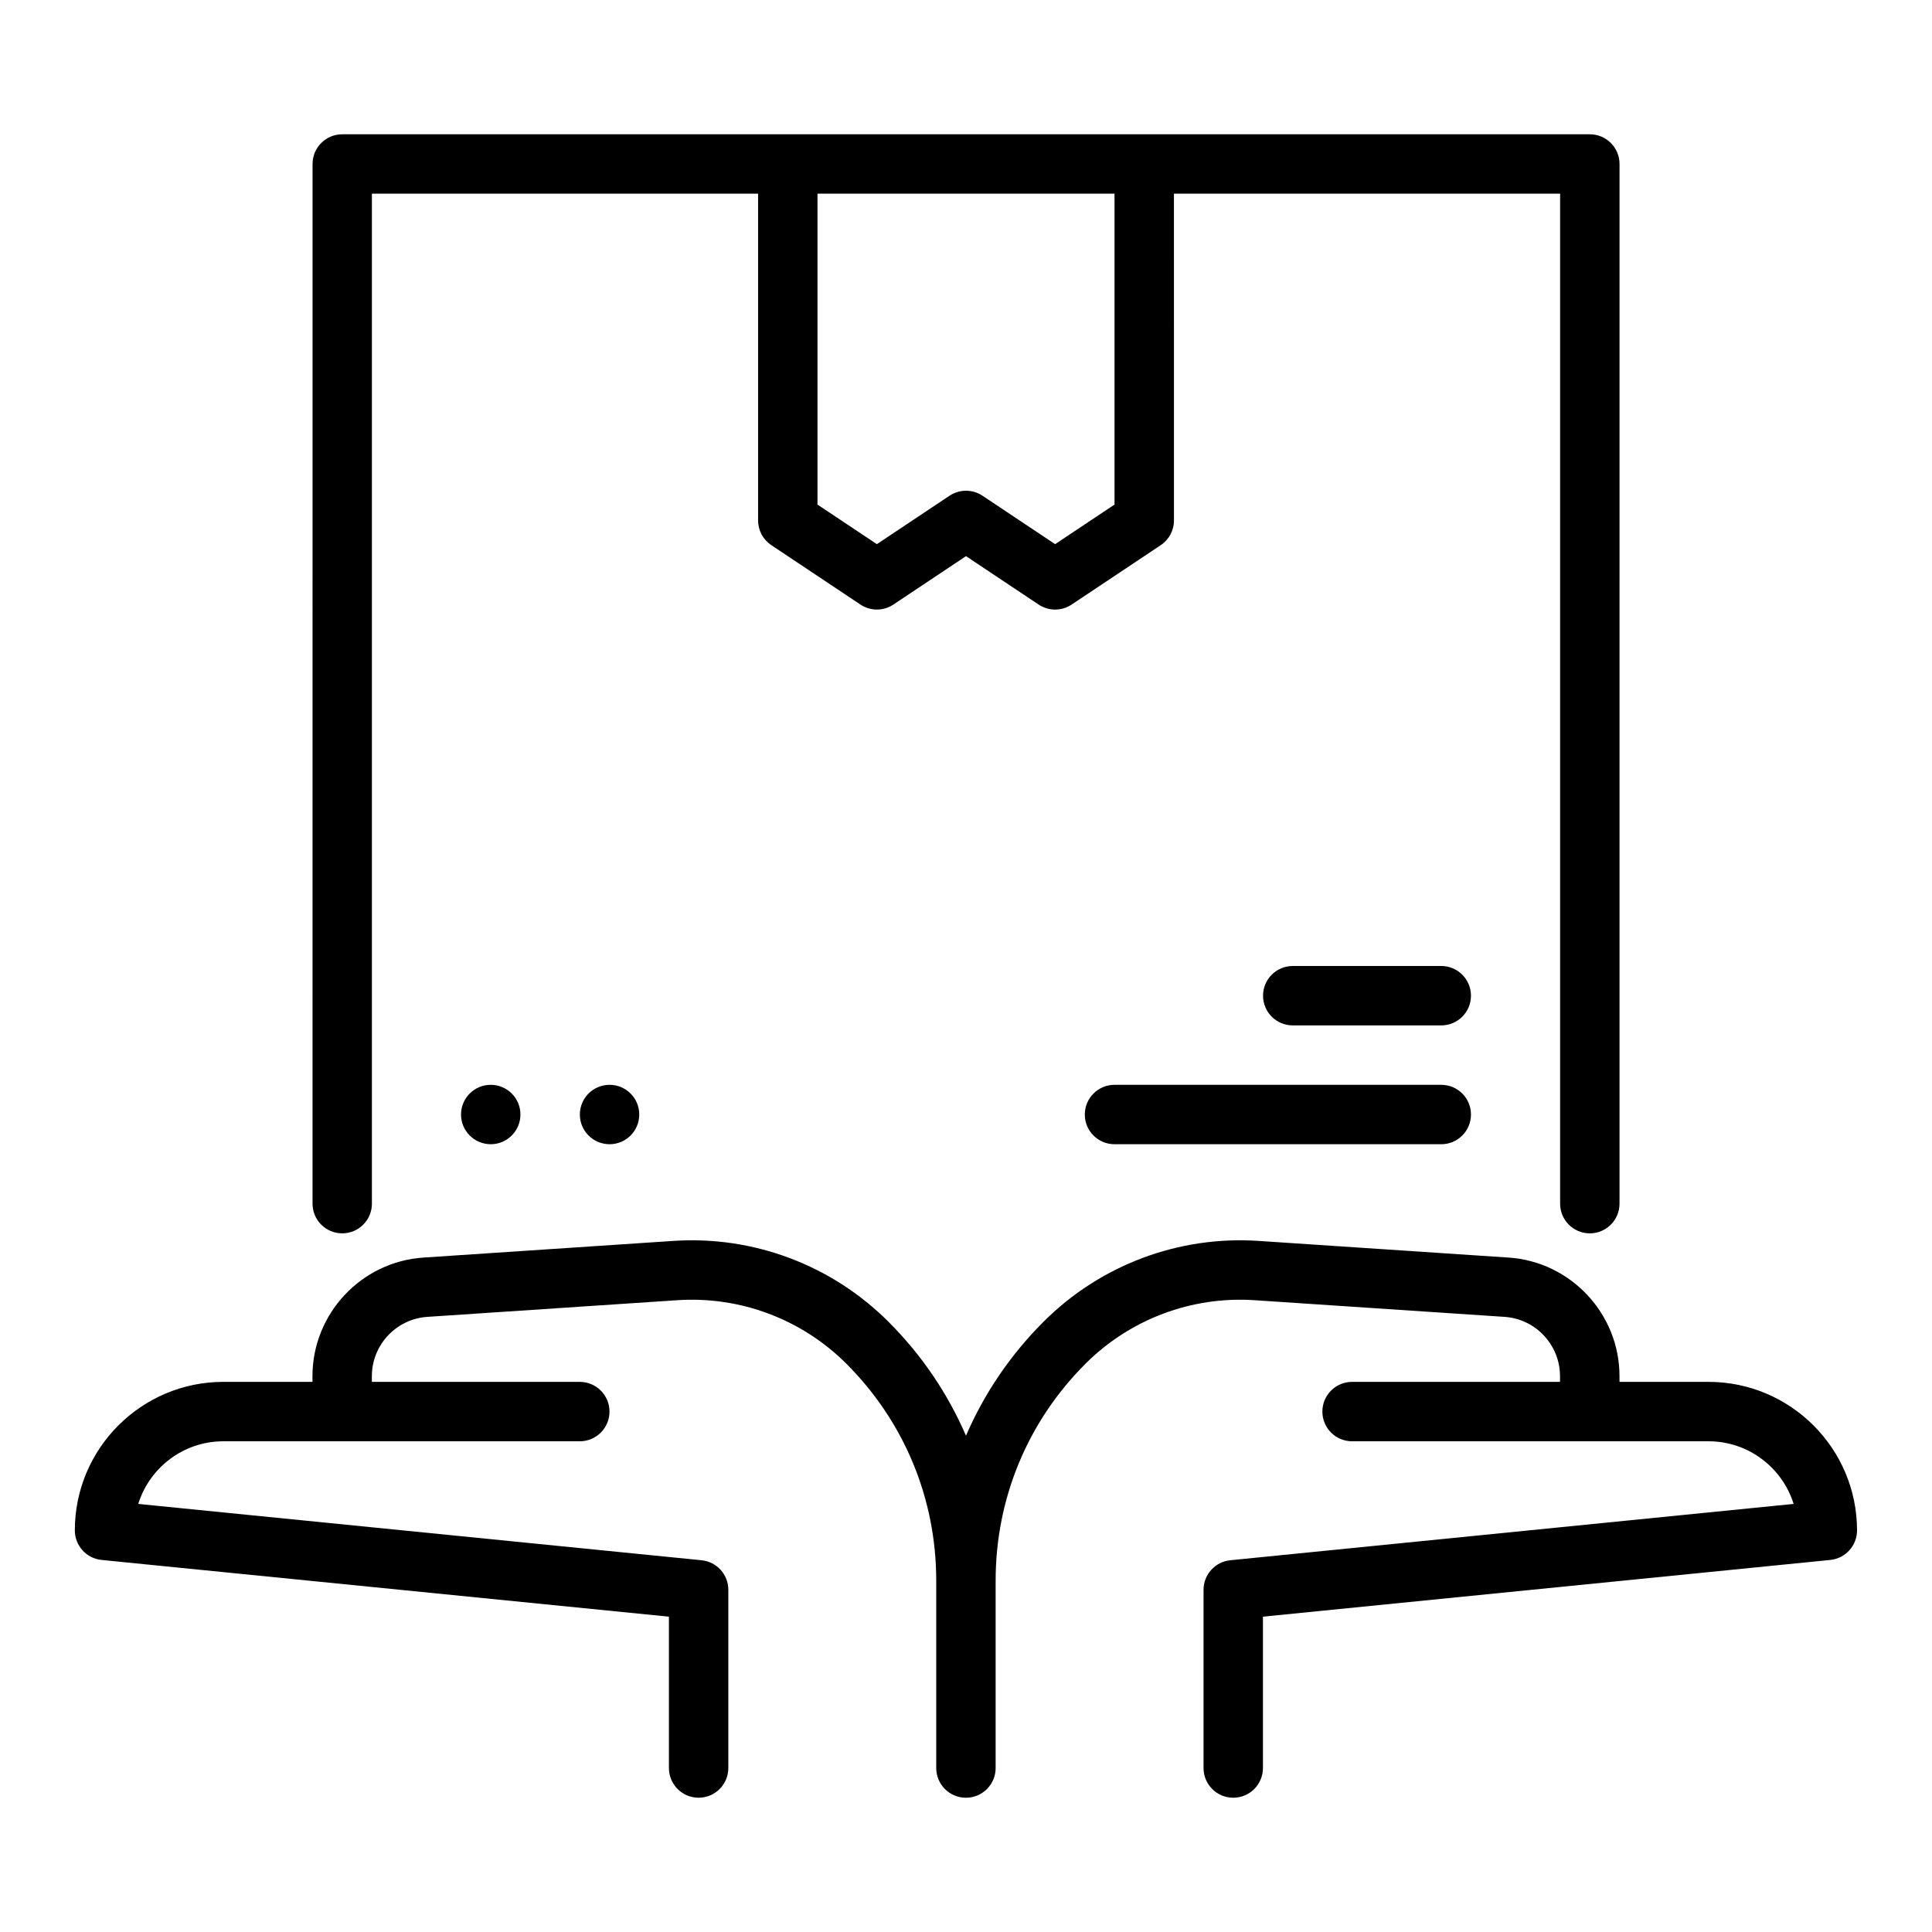 <?xml version="1.0" encoding="UTF-8"?>
<!-- Uploaded to: SVG Repo, www.svgrepo.com, Generator: SVG Repo Mixer Tools -->
<svg fill="#000000" width="800px" height="800px" version="1.1" viewBox="144 144 512 512" xmlns="http://www.w3.org/2000/svg">
 <g>
  <path d="m281.92 439.36c0 4.348-3.523 7.871-7.871 7.871s-7.871-3.523-7.871-7.871 3.523-7.871 7.871-7.871 7.871 3.523 7.871 7.871"/>
  <path d="m313.41 439.36c0 4.348-3.523 7.871-7.871 7.871s-7.871-3.523-7.871-7.871 3.523-7.871 7.871-7.871 7.871 3.523 7.871 7.871"/>
  <path d="m596.8 510.21h-23.617v-1.523c0-16.52-12.91-30.32-29.395-31.418l-66.234-4.414c-21.211-1.422-41.984 6.394-57.012 21.422-8.832 8.832-15.746 19.07-20.547 30.207-4.801-11.137-11.711-21.375-20.547-30.207-15.027-15.027-35.812-22.844-57.012-21.422l-66.234 4.414c-16.48 1.098-29.395 14.898-29.395 31.418v1.523h-23.617c-21.703 0-39.359 17.656-39.359 39.359 0 4.043 3.062 7.43 7.09 7.832l150.35 15.035v40.109c0 4.348 3.523 7.871 7.871 7.871 4.348 0 7.871-3.523 7.871-7.871v-47.23c0-4.043-3.062-7.43-7.09-7.832l-149.29-14.93c2.996-9.605 11.973-16.598 22.551-16.598h94.465c4.348 0 7.871-3.523 7.871-7.871 0-4.348-3.523-7.871-7.871-7.871h-55.105v-1.523c0-8.258 6.453-15.16 14.695-15.707l66.234-4.414c16.68-1.117 33.016 5.027 44.832 16.844 15.352 15.352 23.805 35.762 23.805 57.473v49.664c0 4.348 3.523 7.871 7.871 7.871 4.348 0 7.871-3.523 7.871-7.871v-49.664c0-21.711 8.453-42.125 23.805-57.473 11.816-11.816 28.16-17.961 44.832-16.844l66.234 4.414c8.242 0.551 14.695 7.449 14.695 15.707v1.523h-55.105c-4.348 0-7.871 3.523-7.871 7.871 0 4.348 3.523 7.871 7.871 7.871h94.465c10.578 0 19.559 6.992 22.551 16.598l-149.29 14.93c-4.023 0.402-7.09 3.789-7.09 7.832v47.23c0 4.348 3.523 7.871 7.871 7.871 4.348 0 7.871-3.523 7.871-7.871v-40.109l150.35-15.035c4.023-0.402 7.09-3.789 7.09-7.832 0-21.703-17.656-39.359-39.359-39.359z"/>
  <path d="m234.69 470.85c4.348 0 7.871-3.523 7.871-7.871v-267.65h102.34v86.594c0 2.633 1.316 5.09 3.504 6.551l23.617 15.742c2.644 1.762 6.09 1.762 8.734 0l19.25-12.832 19.25 12.832c1.32 0.883 2.844 1.324 4.367 1.324 1.523 0 3.043-0.441 4.367-1.324l23.617-15.742c2.191-1.461 3.504-3.918 3.504-6.551l-0.004-86.594h102.34v267.65c0 4.348 3.523 7.871 7.871 7.871s7.871-3.523 7.871-7.871l0.004-275.52c0-4.348-3.523-7.871-7.871-7.871h-330.62c-4.348 0-7.871 3.523-7.871 7.871l-0.004 275.52c0 4.348 3.523 7.871 7.871 7.871zm204.67-193.14-15.742 10.496-19.25-12.832c-2.644-1.762-6.09-1.762-8.734 0l-19.25 12.832-15.742-10.496v-82.383h78.719z"/>
  <path d="m525.95 431.49h-86.594c-4.348 0-7.871 3.523-7.871 7.871s3.523 7.871 7.871 7.871h86.594c4.348 0 7.871-3.523 7.871-7.871s-3.523-7.871-7.871-7.871z"/>
  <path d="m525.95 400h-39.359c-4.348 0-7.871 3.523-7.871 7.871s3.523 7.871 7.871 7.871h39.359c4.348 0 7.871-3.523 7.871-7.871s-3.523-7.871-7.871-7.871z"/>
 </g>
</svg>
